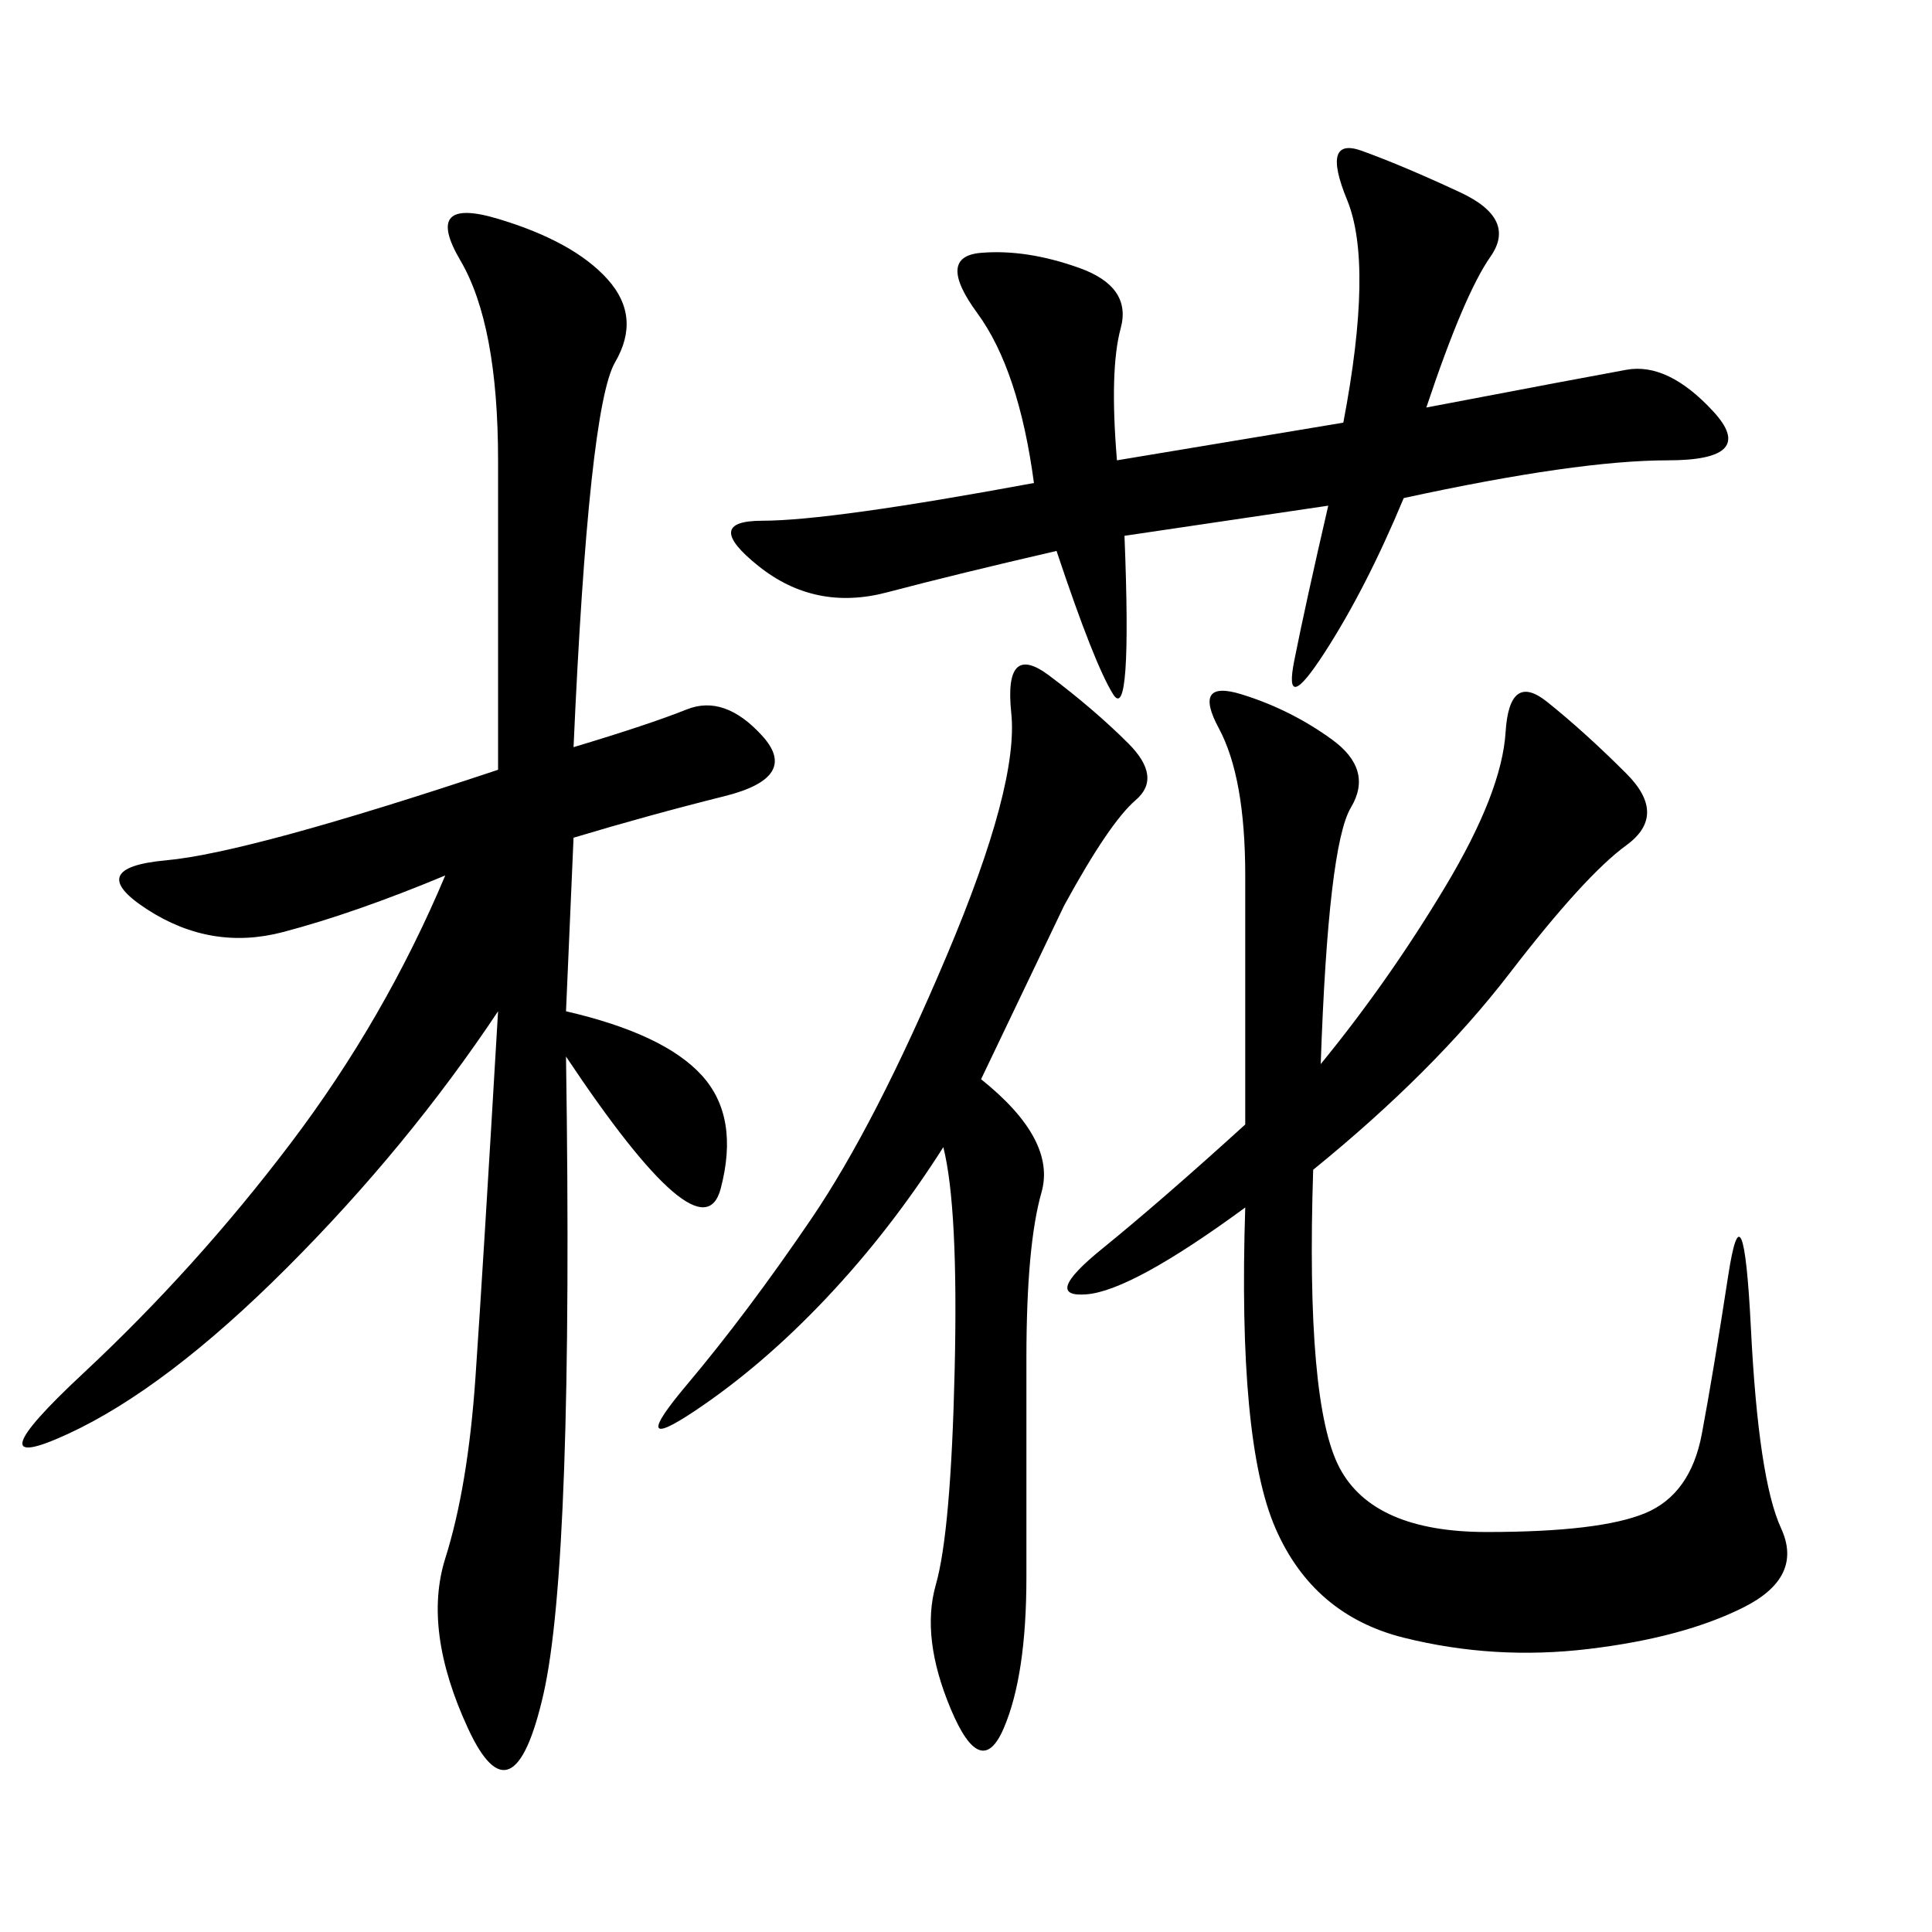 <svg xmlns="http://www.w3.org/2000/svg" xmlns:xlink="http://www.w3.org/1999/xlink" width="300" height="300"><path d="M89.06 116.02Q100.78 112.50 106.64 110.16Q112.50 107.81 118.36 114.26Q124.22 120.70 112.50 123.63Q100.78 126.56 89.06 130.08L89.06 130.08L87.89 157.03Q103.13 160.55 108.98 166.99Q114.84 173.44 111.91 184.57Q108.98 195.70 87.89 164.06L87.89 164.06Q89.06 242.58 84.38 263.09Q79.69 283.59 72.66 268.36Q65.63 253.13 69.14 241.99Q72.66 230.86 73.83 213.87Q75 196.88 77.34 157.03L77.34 157.03Q63.28 178.13 44.53 196.88Q25.78 215.63 10.55 222.66Q-4.69 229.69 12.89 213.28Q30.47 196.88 45.12 177.54Q59.77 158.20 69.14 135.94L69.14 135.94Q55.08 141.80 43.95 144.73Q32.81 147.66 22.85 141.21Q12.89 134.77 25.78 133.59Q38.67 132.42 77.34 119.53L77.34 119.53L77.34 71.48Q77.34 50.39 71.48 40.43Q65.63 30.47 77.34 33.98Q89.06 37.50 94.34 43.36Q99.61 49.22 95.51 56.25Q91.41 63.28 89.06 116.02L89.06 116.02ZM205.08 165.23Q215.63 152.34 224.41 137.70Q233.20 123.05 233.79 113.67Q234.38 104.30 240.23 108.98Q246.09 113.67 252.54 120.12Q258.98 126.56 252.54 131.25Q246.09 135.94 234.38 151.17Q222.66 166.41 203.91 181.64L203.91 181.64Q202.73 217.97 208.01 227.93Q213.28 237.89 230.86 237.89L230.86 237.89Q248.44 237.89 255.47 234.96Q262.50 232.03 264.26 222.66Q266.02 213.28 268.36 198.05Q270.70 182.81 271.88 206.25Q273.05 229.69 276.56 237.30Q280.08 244.92 270.70 249.61Q261.33 254.30 246.68 256.05Q232.03 257.81 217.97 254.30Q203.91 250.78 198.05 237.30Q192.19 223.83 193.36 187.50L193.36 187.50Q175.78 200.39 168.75 200.98Q161.72 201.56 171.09 193.95Q180.47 186.33 193.36 174.61L193.36 174.61L193.36 135.94Q193.36 120.70 189.26 113.09Q185.16 105.47 192.77 107.81Q200.39 110.16 206.84 114.84Q213.28 119.53 209.77 125.39Q206.25 131.25 205.08 165.23L205.08 165.23ZM173.44 71.48L208.59 65.63Q213.28 41.02 209.18 31.05Q205.08 21.09 211.52 23.44Q217.97 25.78 226.76 29.88Q235.55 33.98 231.45 39.84Q227.34 45.70 221.48 63.28L221.48 63.28Q246.09 58.59 252.54 57.42Q258.98 56.25 266.02 63.87Q273.05 71.48 258.98 71.48L258.98 71.48Q244.92 71.48 217.97 77.34L217.97 77.34Q212.11 91.41 205.66 101.37Q199.22 111.33 200.98 102.54Q202.73 93.75 206.25 78.52L206.25 78.52L174.61 83.20Q175.78 112.50 172.85 107.81Q169.92 103.13 164.06 85.55L164.06 85.55Q148.83 89.06 137.70 91.99Q126.56 94.92 117.77 87.89Q108.98 80.86 118.36 80.86L118.36 80.86Q128.91 80.86 160.55 75L160.55 75Q158.20 57.42 151.76 48.63Q145.31 39.84 152.34 39.26Q159.38 38.67 167.58 41.60Q175.78 44.53 174.02 50.98Q172.27 57.42 173.44 71.48L173.44 71.48ZM152.34 167.58Q164.06 176.95 161.72 185.16Q159.38 193.36 159.38 210.94L159.38 210.94L159.38 244.92Q159.38 260.16 155.86 268.36Q152.34 276.56 147.66 265.43Q142.97 254.30 145.31 246.09Q147.66 237.89 148.24 212.70Q148.83 187.50 146.48 178.13L146.48 178.13Q138.28 191.02 128.32 201.56Q118.36 212.11 107.81 219.14Q97.27 226.17 106.64 215.04Q116.02 203.91 125.98 189.26Q135.94 174.61 147.07 148.24Q158.20 121.88 157.03 110.74Q155.86 99.61 162.89 104.88Q169.92 110.16 175.20 115.43Q180.47 120.70 176.37 124.22Q172.27 127.73 165.23 140.63L165.23 140.63L152.34 167.58Z"/></svg>
